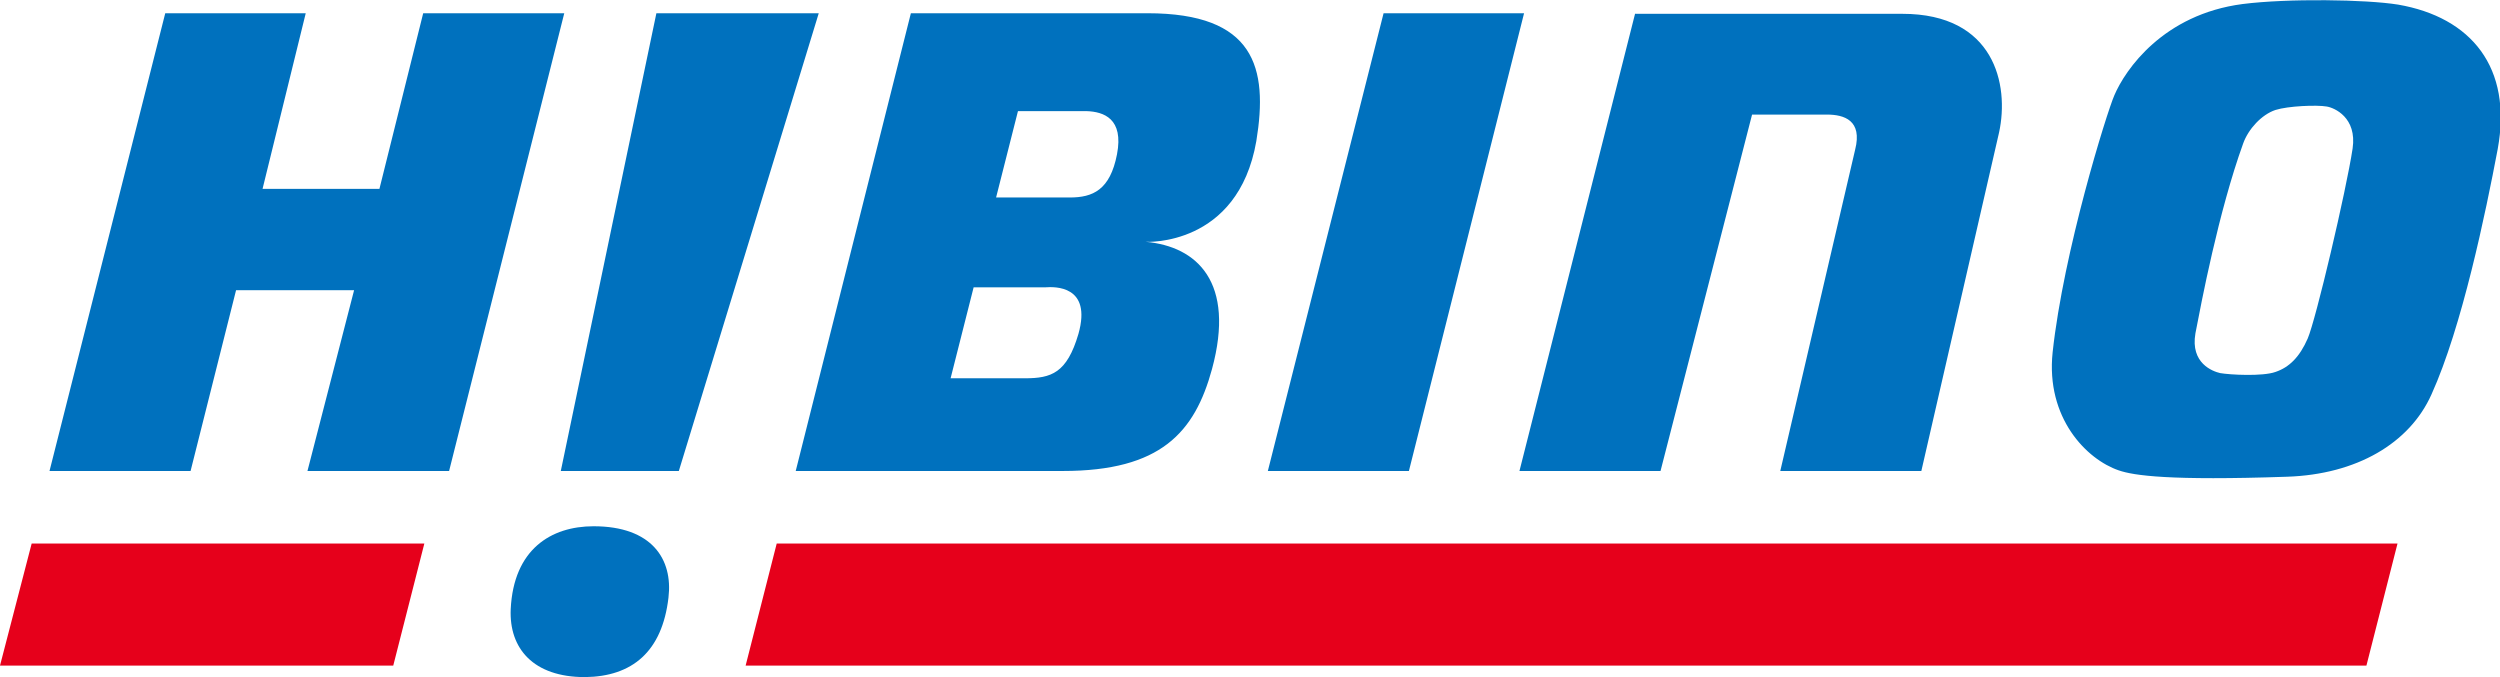 <svg id="HIBINO" xmlns="http://www.w3.org/2000/svg" viewBox="0 0 434.2 117.6"><style>.st0{fill:#e6001b}.st1{fill:#0071be}</style><path class="st0" d="M134.9 94.4h281.5l-5.4 21.2H129.5zm-61.2 0H5.5L0 115.6h68.3z"/><path class="st1" d="M28.7 2.3L8.6 81.8h24.5L41 50.4h20.5l-8.1 31.4H78L98 2.3H73.5l-7.6 30.5H45.6l7.5-30.5zm85.3 0L97.4 81.8h20.5l24.3-79.5zm126.3 0l-20.1 79.5h24.5l20-79.5zM116.1 103.8c-1.1 9.4-6.3 13.7-14.5 13.8-9 0-13.2-5-12.9-11.8.5-10.4 7-14.4 14.4-14.4 10.1 0 13.8 5.7 13 12.4zM284 2.3l-20.1 79.5h24.5l15.9-61.9h13c3 0 6.2 1 4.9 6.1l-13 55.8h24.5L347.2 23c1.8-8.3-.8-20.6-16.8-20.6H284zM187.3 58c-2 6.8-4.7 7.7-9.3 7.7h-12.9l4-15.8h12.5c1.5-.1 8.1-.4 5.7 8.1zm6.7-31.2c-1.2 6.2-4.2 7.5-8.2 7.5H173l3.8-15h11.9c3 .1 6.5 1.3 5.3 7.5zm5.3-24.5h-41.1l-20 79.5h46.4c17 0 22.9-6.7 25.9-17.7C214.6 49 207.9 42.8 199 42c0 0 16 .9 19.2-17.5 2.1-12.8-.3-22.2-18.9-22.2zM416.5.8c-5.6-.9-19.1-1.1-27-.1-13.8 1.8-20.4 11.4-22.3 15.9-1.3 3-8.8 27-10.7 44.6-1.2 11.4 5.9 18.6 11.5 20.5 2.6.9 8.8 1.8 29.2 1.1 12.1-.4 21.3-5.8 25.1-14.3 5.3-11.7 9.4-31.5 11.5-42.6C436.4 11.7 429.2 3 416.5.8zm-35.2 57.1c1-5.2 4-21.1 8.3-33 .9-2.5 3.2-5 5.6-5.8 2.2-.7 7.2-.9 8.9-.6 1.3.2 5.3 1.9 4.5 7.3-1.1 7.3-6.4 29.8-7.8 33-1.4 3.2-3.2 5-5.6 5.8-2.2.8-7.9.5-9.6.2-1.3-.3-5.2-1.7-4.3-6.9z"/></svg>
